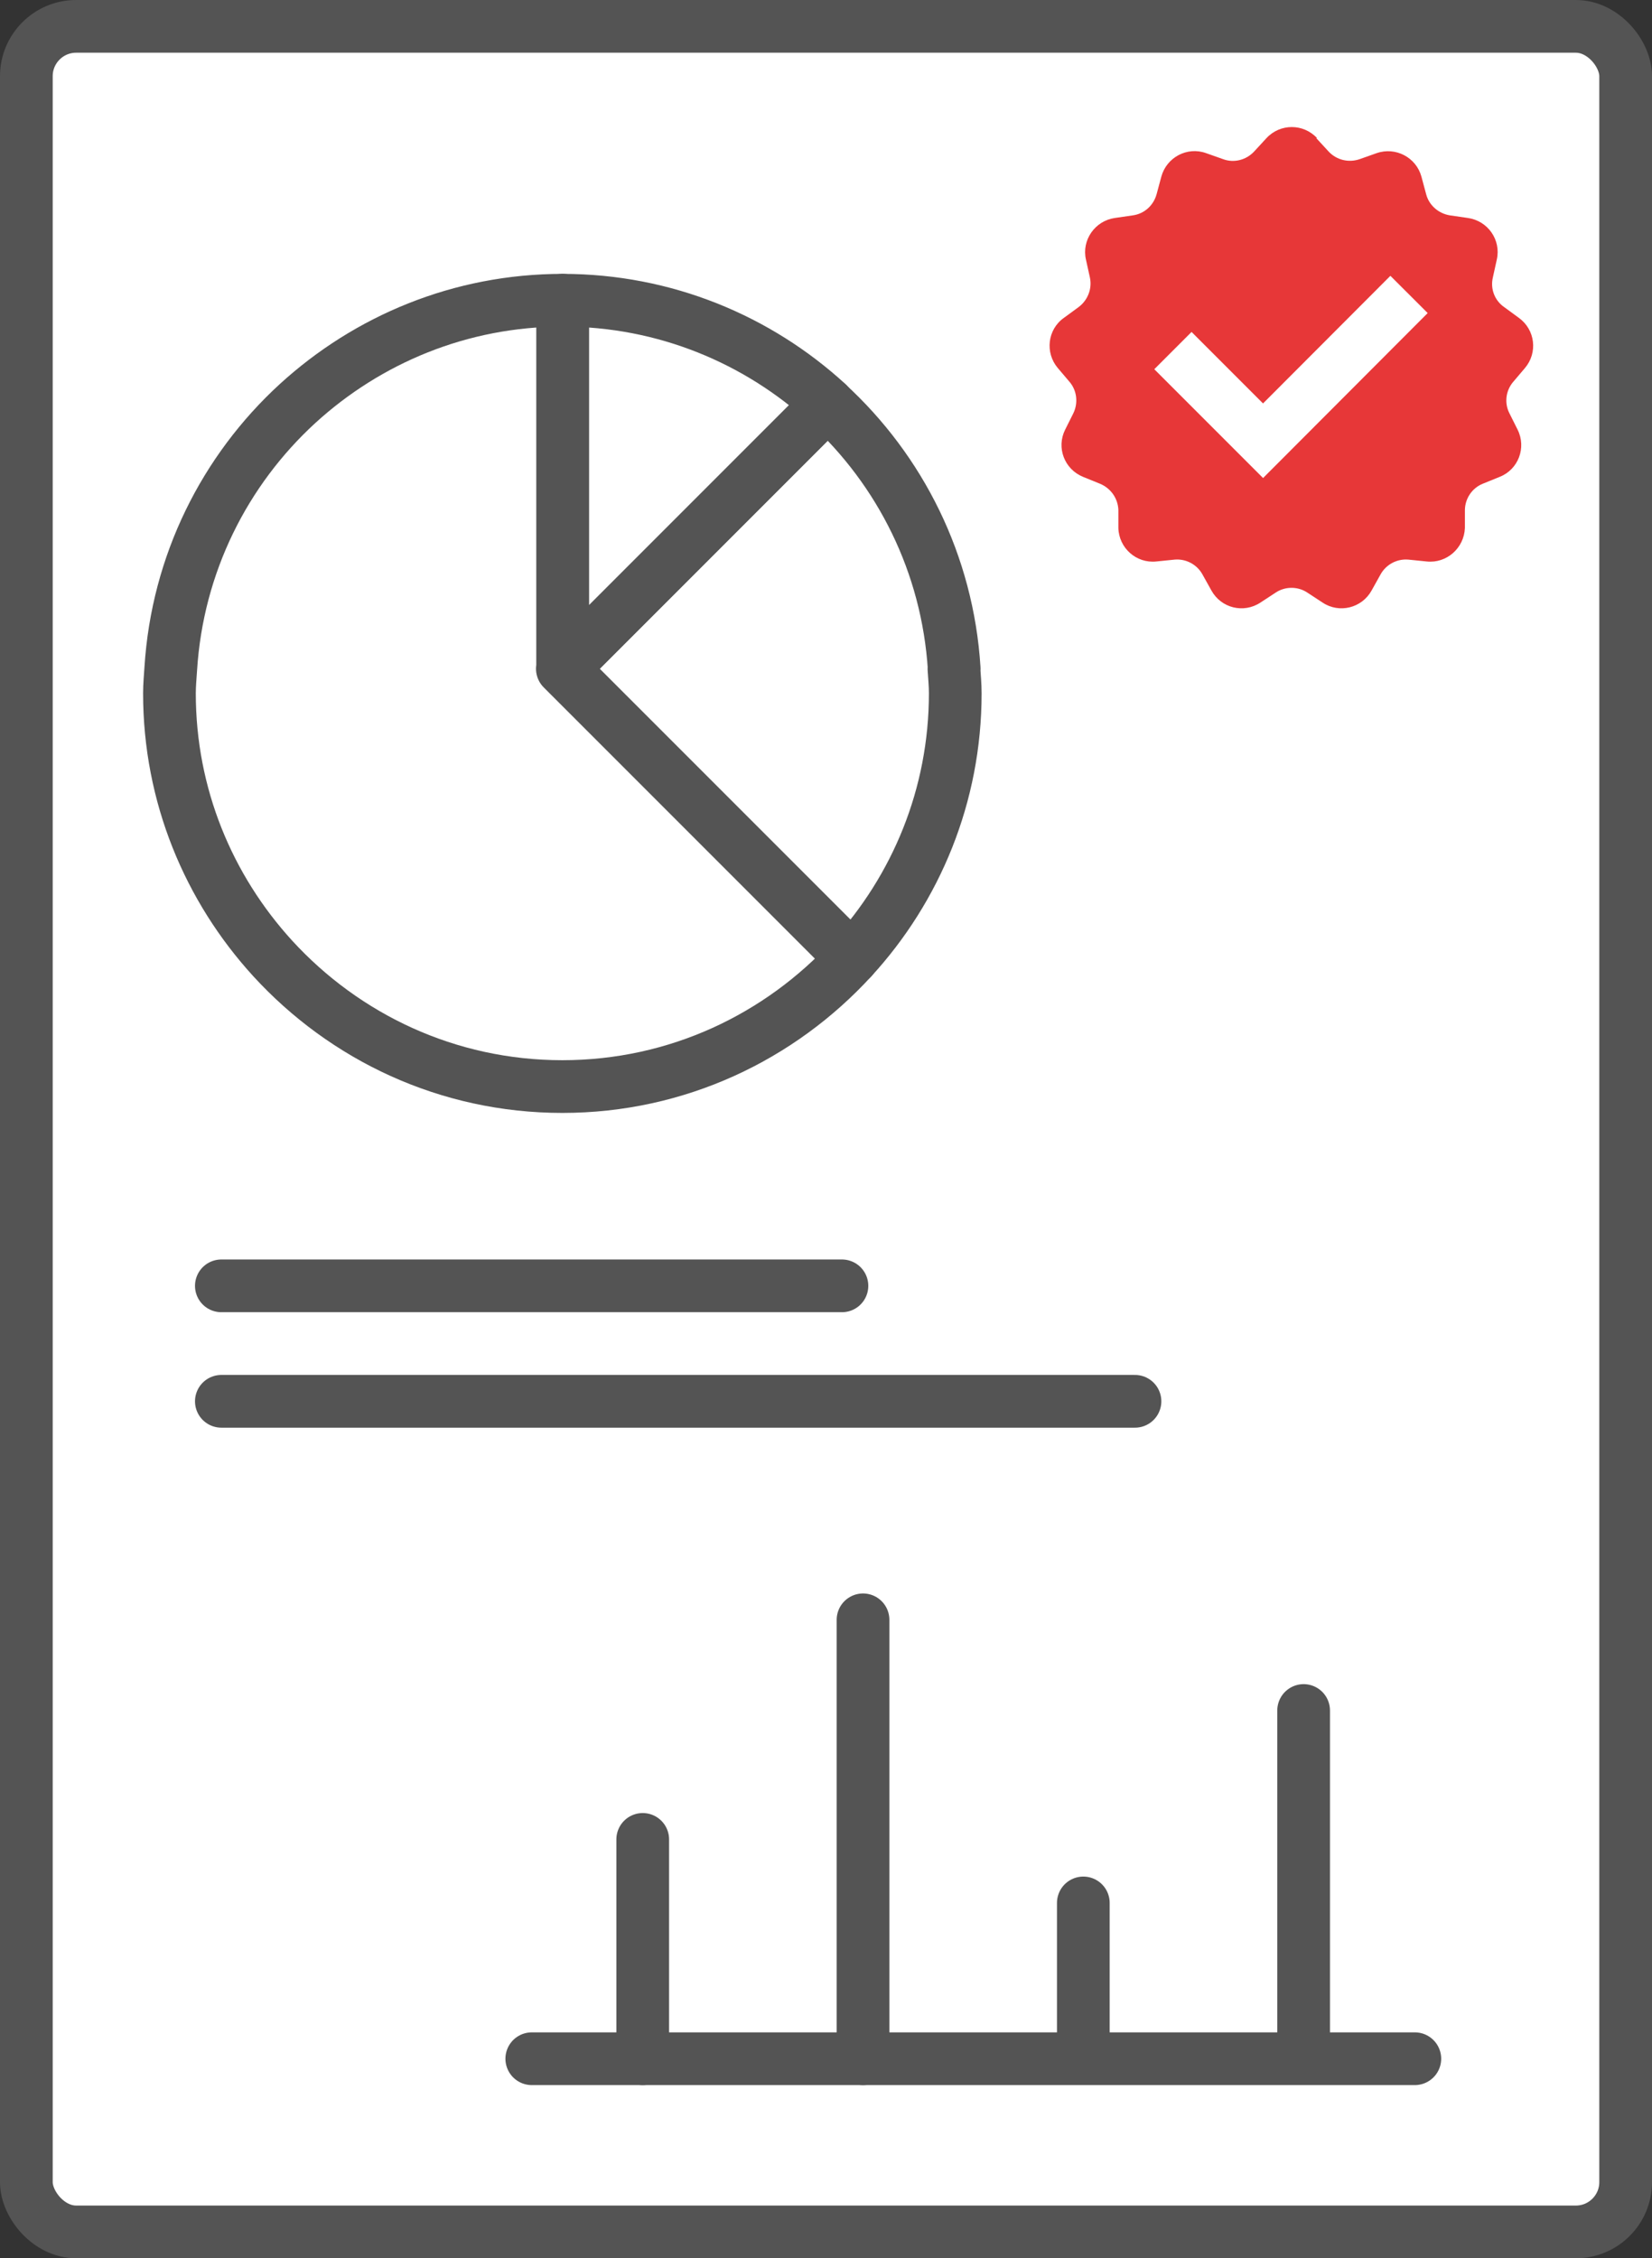 <?xml version="1.0" encoding="UTF-8"?>
<svg id="_레이어_2" data-name="레이어_2" xmlns="http://www.w3.org/2000/svg" viewBox="0 0 62.69 85.67">
  <rect x="0" y="0" width="62.69" height="85.67" fill="#333333" stroke="none"/>
  <defs>
    <style>
      .cls-1 {
        stroke-linecap: round;
      }

      .cls-1, .cls-2, .cls-3 {
        stroke-linejoin: round;
      }

      .cls-1, .cls-2, .cls-3, .cls-4, .cls-5 {
        stroke-width: 2px;
      }

      .cls-1, .cls-2, .cls-5 {
        fill: none;
      }

      .cls-1, .cls-3, .cls-4 {
        stroke: #545454;
      }

      .cls-2, .cls-5 {
        stroke: #fff;
      }

      .cls-3, .cls-4 {
        fill: #fff;
      }

      .cls-4, .cls-5 {
        stroke-miterlimit: 10;
      }

      .cls-6 {
        fill: #e73738;
      }
    </style>
  </defs>
  <g id="_레이어_1-2" data-name="레이어_1">
    <g>
      <rect class="cls-4" x="1" y="1" width="60.69" height="83.67" rx="1.89" ry="1.89" transform="translate(62.69 85.67) rotate(180)"/>
      <g>
        <path class="cls-2" d="M38.12,25.25c-.28-4.49-2.31-8.49-5.42-11.34-2.99-2.74-6.97-4.43-11.34-4.43s-8.35,1.69-11.34,4.43c-3.12,2.85-5.15,6.86-5.42,11.34-.02.35-.05.7-.05,1.05,0,4.38,1.69,8.35,4.43,11.34,3.08,3.36,7.48,5.48,12.4,5.48s9.32-2.12,12.4-5.48c2.74-2.99,4.43-6.97,4.43-11.34,0-.35-.03-.7-.05-1.05Z"/>
        <g>
          <path class="cls-3" d="M36.21,25.37c-.25-3.98-2.05-7.53-4.81-10.06l-10.06,10.06,10.99,10.99c2.43-2.65,3.92-6.18,3.92-10.06,0-.31-.03-.62-.05-.93Z"/>
          <path class="cls-3" d="M21.35,25.37l10.06-10.06c-2.65-2.43-6.18-3.92-10.06-3.92v13.98h0Z"/>
          <path class="cls-3" d="M21.35,25.37h0v-13.98c-3.88,0-7.4,1.49-10.06,3.92-2.76,2.53-4.56,6.08-4.81,10.06-.02.31-.05.62-.05.93,0,3.88,1.49,7.4,3.92,10.06,2.73,2.98,6.63,4.86,10.99,4.86s8.26-1.88,10.99-4.86l-10.99-10.99Z"/>
        </g>
      </g>
      <g>
        <line class="cls-1" x1="20.18" y1="78.1" x2="53.69" y2="78.1"/>
        <g>
          <line class="cls-1" x1="24.39" y1="78.1" x2="24.39" y2="69.78"/>
          <line class="cls-1" x1="32.75" y1="78.1" x2="32.75" y2="61.45"/>
          <line class="cls-1" x1="41.11" y1="77.09" x2="41.11" y2="72.19"/>
          <line class="cls-1" x1="49.47" y1="77.33" x2="49.47" y2="64.89"/>
        </g>
      </g>
      <g>
        <line class="cls-1" x1="8.4" y1="53.16" x2="43.07" y2="53.16"/>
        <line class="cls-1" x1="8.4" y1="48.78" x2="31.95" y2="48.78"/>
      </g>
      <g>
        <path class="cls-6" d="M49.95,5.24l.47.51c.3.32.75.43,1.17.29l.65-.23c.72-.25,1.5.16,1.7.89l.18.67c.11.42.47.73.9.8l.69.1c.75.11,1.26.83,1.09,1.58l-.15.68c-.1.43.07.87.43,1.12l.56.41c.62.45.72,1.32.23,1.9l-.45.53c-.28.33-.34.8-.14,1.19l.31.62c.34.68.03,1.51-.68,1.79l-.64.26c-.4.16-.67.55-.68.99v.69c-.03.76-.69,1.35-1.45,1.27l-.69-.07c-.43-.04-.85.18-1.06.56l-.34.61c-.37.67-1.23.88-1.86.46l-.58-.38c-.36-.24-.84-.24-1.2,0l-.58.38c-.64.42-1.49.21-1.86-.46l-.34-.61c-.21-.38-.63-.6-1.06-.56l-.69.07c-.76.08-1.42-.51-1.44-1.27v-.69c-.02-.44-.29-.82-.7-.99l-.64-.26c-.71-.29-1.02-1.11-.68-1.79l.31-.62c.19-.39.14-.86-.14-1.19l-.45-.53c-.49-.58-.39-1.46.23-1.9l.56-.41c.35-.26.52-.7.43-1.12l-.15-.68c-.17-.74.34-1.47,1.09-1.58l.69-.1c.43-.06.78-.37.9-.8l.18-.67c.2-.73.98-1.15,1.7-.89l.65.23c.41.15.87.03,1.17-.29l.47-.51c.52-.56,1.4-.56,1.92,0Z"/>
        <polyline class="cls-5" points="44.51 13.3 47.93 16.72 53.47 11.17"/>
      </g>
    </g>
  </g>
</svg>